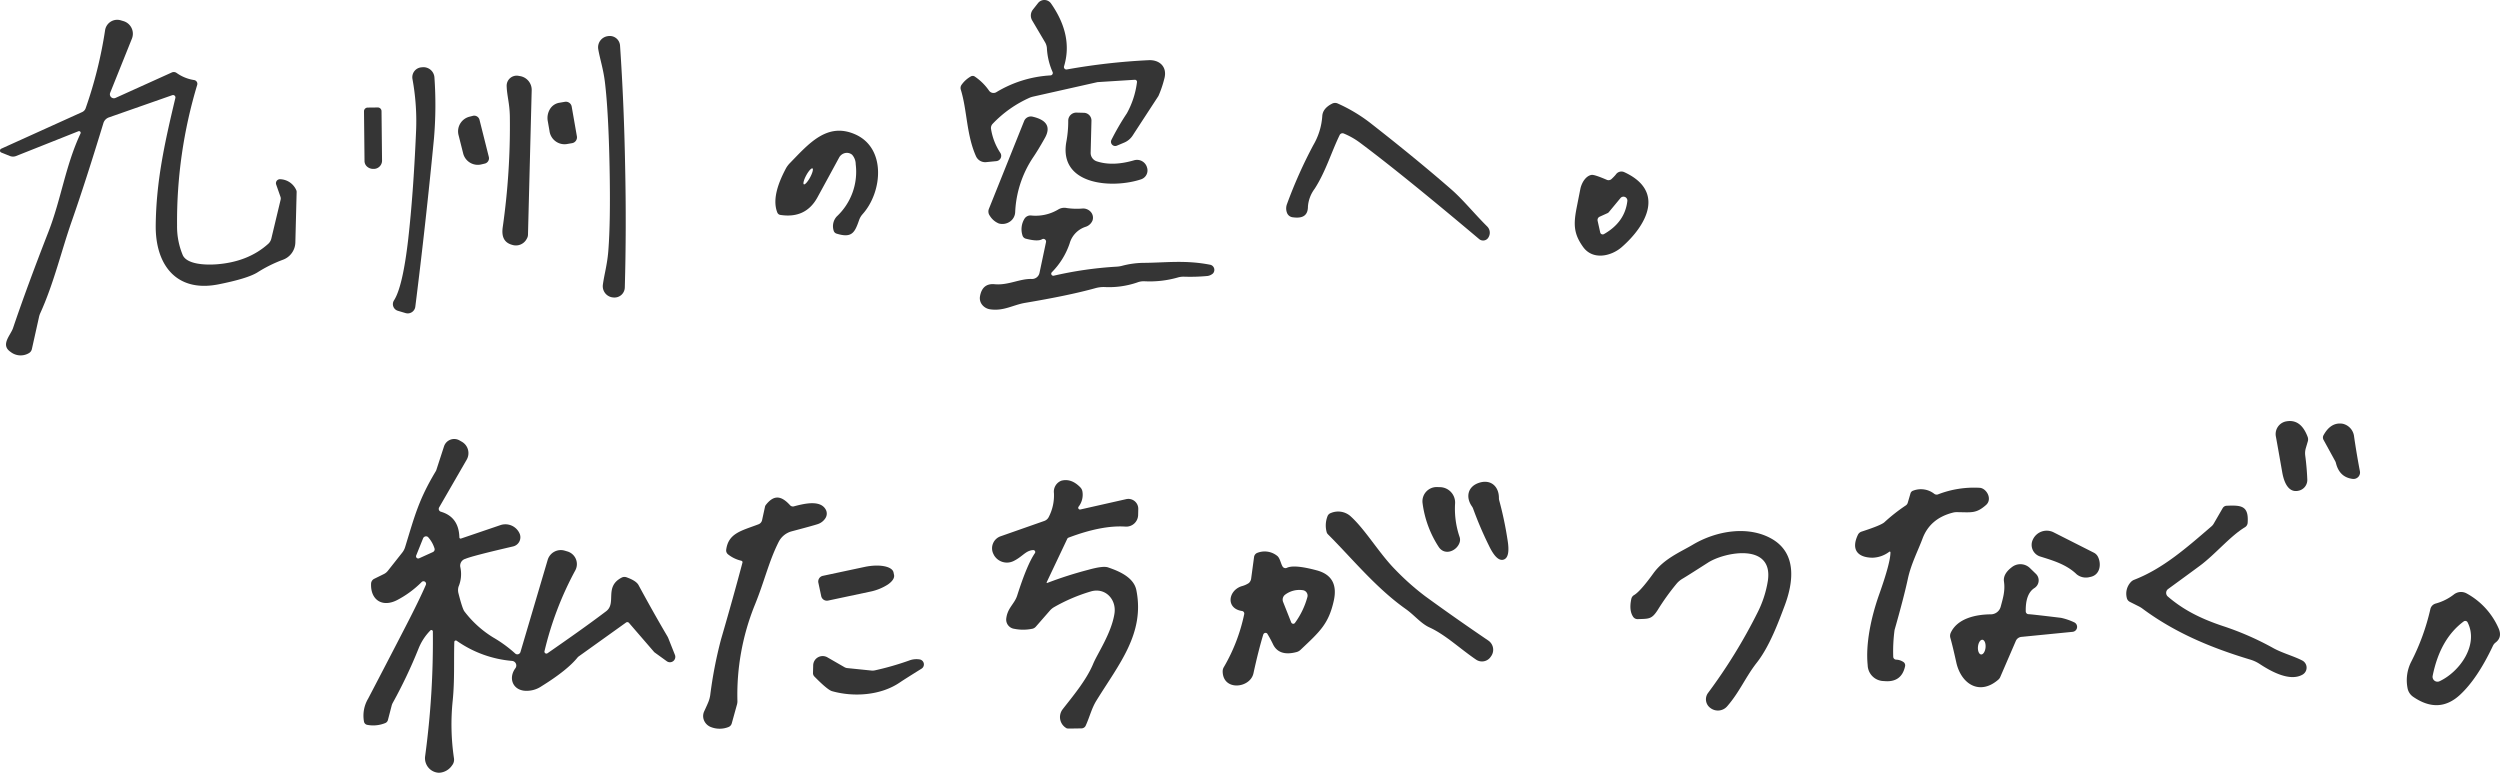 <svg xmlns="http://www.w3.org/2000/svg" width="667.052" height="206.191" viewBox="0 0 667.052 206.191">
  <g id="スクリーンショット_2025-05-17_11.19.36" data-name="スクリーンショット 2025-05-17 11.19.36" transform="translate(-12.551 -18.372)">
    <path id="パス_139" data-name="パス 139" d="M242.052,36.054a.66.66,0,0,0,.749.851,169.764,169.764,0,0,1,21.861-2.476c2.92-.127,5.065,1.841,4.113,5.065a28.209,28.209,0,0,1-1.536,4.481q-5.319,8.15-6.881,10.562a5.027,5.027,0,0,1-2.247,1.879l-1.968.825a1.13,1.13,0,0,1-1.473-1.5,67.707,67.707,0,0,1,4.151-7.147,23.154,23.154,0,0,0,2.691-8.29.559.559,0,0,0-.584-.647l-9.889.622a.478.478,0,0,0-.152.025l-17.1,3.847a7.154,7.154,0,0,0-.825.254,31,31,0,0,0-9.94,6.982,1.638,1.638,0,0,0-.47,1.27,16.162,16.162,0,0,0,2.526,6.551,1.413,1.413,0,0,1,.053,1.376,1.443,1.443,0,0,1-1.145.783l-2.717.267a2.685,2.685,0,0,1-2.717-1.587c-2.564-5.738-2.349-12.276-4.05-17.76a1.479,1.479,0,0,1,.165-1.231,7.62,7.62,0,0,1,2.5-2.285.978.978,0,0,1,1.028,0,14.542,14.542,0,0,1,3.859,3.809,1.454,1.454,0,0,0,1.9.406,31.291,31.291,0,0,1,14.472-4.494.656.656,0,0,0,.537-.315.627.627,0,0,0,.022-.612,17.984,17.984,0,0,1-1.511-6.386,3.7,3.7,0,0,0-.508-1.561l-3.415-5.789a2.564,2.564,0,0,1,.2-2.907l1.358-1.727a2.158,2.158,0,0,1,3.466.1Q244.541,27.853,242.052,36.054Z" transform="translate(54.409 0)" fill="#353535"/>
    <path id="パス_140" data-name="パス 140" d="M34.03,52.883a.444.444,0,0,0-.571-.609l-16.605,6.6a2.254,2.254,0,0,1-1.663,0l-2.3-.927a.537.537,0,0,1-.342-.5.568.568,0,0,1,.329-.52l21.594-9.775a1.758,1.758,0,0,0,.927-1,114.492,114.492,0,0,0,5.192-20.833,3.275,3.275,0,0,1,4.164-2.653l.724.216a3.51,3.51,0,0,1,2.272,4.672L41.951,42a1.066,1.066,0,0,0,1.435,1.371L58.4,36.582a1.283,1.283,0,0,1,1.282.14,10.874,10.874,0,0,0,4.684,1.892,1.016,1.016,0,0,1,.8,1.295,126.239,126.239,0,0,0-5.37,37.5,19.783,19.783,0,0,0,1.549,7.985c1.257,2.514,6.373,2.564,8.9,2.387q8.48-.622,13.863-5.459a2.774,2.774,0,0,0,.838-1.409l2.476-10.359a1.384,1.384,0,0,0-.038-.8l-1.143-3.263a1.066,1.066,0,0,1,1.066-1.422,4.859,4.859,0,0,1,4.266,2.856,1.13,1.13,0,0,1,.127.571l-.343,13.457a5.04,5.04,0,0,1-3.326,4.608,35.975,35.975,0,0,0-6.779,3.364q-2.679,1.663-10.435,3.2C59.547,95.347,54,87.857,54.1,77.435c.127-11.718,2.285-21.658,5.243-34.035a.635.635,0,0,0-.838-.749L41.6,48.579a2.336,2.336,0,0,0-1.46,1.523q-4.761,15.64-8.4,26.038c-2.78,7.909-4.8,16.656-8.43,24.641a4.9,4.9,0,0,0-.355,1.079l-1.9,8.531a1.65,1.65,0,0,1-.787,1.079,4.324,4.324,0,0,1-4.9-.33c-2.78-1.879.013-4.431.66-6.348q3.669-10.867,9.471-25.746C28.863,70.389,30.044,61.363,34.03,52.883Z" transform="translate(0 1.122)" fill="#353535"/>
    <path id="パス_141" data-name="パス 141" d="M145.472,60.764q.355,16.5-.089,32.284a2.748,2.748,0,0,1-3.072,2.653l-.165-.013a3,3,0,0,1-2.615-3.377c.355-2.691,1.155-5.307,1.447-8.95q.635-7.909.343-22.521T140.09,38.357c-.432-3.631-1.333-6.221-1.79-8.887a3,3,0,0,1,2.476-3.478l.165-.025a2.748,2.748,0,0,1,3.174,2.539Q145.18,44.248,145.472,60.764Z" transform="translate(33.878 2.038)" fill="#353535"/>
    <path id="パス_142" data-name="パス 142" d="M102.773,32.527l.317-.025a2.933,2.933,0,0,1,3.123,2.755,105.029,105.029,0,0,1-.127,16.288Q103.9,74.2,101.11,96.4a2.044,2.044,0,0,1-2.615,1.7l-2.044-.609a1.853,1.853,0,0,1-1.028-2.78q2.336-3.631,3.8-16.4,1.358-12.01,2.057-28.031a62.406,62.406,0,0,0-.927-14.612,2.66,2.66,0,0,1,.509-2.117,2.634,2.634,0,0,1,1.916-1.019Z" transform="translate(22.255 3.806)" fill="#353535"/>
    <path id="パス_143" data-name="パス 143" d="M120.766,79.425c-2.323-.635-2.869-2.4-2.526-4.773A190.757,190.757,0,0,0,120.131,45.2c-.051-3.542-.774-5.548-.851-8.163a2.679,2.679,0,0,1,3.1-2.729l.508.089a3.726,3.726,0,0,1,3.072,3.77l-.99,38.542a2.149,2.149,0,0,1-.33,1.092A3.249,3.249,0,0,1,120.766,79.425Z" transform="translate(28.458 4.286)" fill="#353535"/>
    <path id="パス_144" data-name="パス 144" d="M135.465,48.979a1.574,1.574,0,0,1-1.27,1.828l-1.574.267a4.058,4.058,0,0,1-4.469-3.555l-.457-2.6a4.57,4.57,0,0,1,.574-3.178,3.592,3.592,0,0,1,2.435-1.7l1.561-.267a1.574,1.574,0,0,1,1.815,1.282Z" transform="translate(31.012 5.762)" fill="#353535"/>
    <path id="パス_145" data-name="パス 145" d="M298.229,48.162a.838.838,0,0,0-1.079.406c-2.184,4.469-3.77,9.864-6.69,14.358a9.064,9.064,0,0,0-1.777,4.684c.013,2.983-2.107,3.186-4.164,2.894a1.845,1.845,0,0,1-1.439-1.218,3.265,3.265,0,0,1,.018-2.311,124.252,124.252,0,0,1,7.02-15.716,17.6,17.6,0,0,0,2.387-7.706q.1-2.082,2.641-3.364a1.72,1.72,0,0,1,1.473-.038,42.618,42.618,0,0,1,8.531,5.065q12.428,9.7,21.81,17.887c3.11,2.717,6.132,6.474,9.547,9.864a2.342,2.342,0,0,1,.343,2.907l-.038.076a1.631,1.631,0,0,1-1.134.747,1.658,1.658,0,0,1-1.316-.367q-20.782-17.519-31.979-25.847A19.719,19.719,0,0,0,298.229,48.162Z" transform="translate(72.854 5.83)" fill="#353535"/>
    <path id="パス_146" data-name="パス 146" d="M92.729,40.96a.99.99,0,0,1,1,.978l.14,13.292a2.217,2.217,0,0,1-2.3,2.12h-.025a2.459,2.459,0,0,1-1.651-.595,2,2,0,0,1-.7-1.474l-.14-13.292a.99.99,0,0,1,.978-1Z" transform="translate(20.62 6.088)" fill="#353535"/>
    <path id="パス_147" data-name="パス 147" d="M237.222,44.236a2.139,2.139,0,0,1,.631-1.568,2.165,2.165,0,0,1,1.578-.628l1.968.051a2.069,2.069,0,0,1,2.019,2.12l-.216,8.518a2.361,2.361,0,0,0,1.625,2.31q4.24,1.4,9.966-.279a2.774,2.774,0,0,1,3.39,1.727l.038.127a2.52,2.52,0,0,1-.1,1.944,2.494,2.494,0,0,1-1.457,1.281c-7.592,2.539-21.988,1.638-19.957-9.953A30.17,30.17,0,0,0,237.222,44.236Z" transform="translate(60.357 6.378)" fill="#353535"/>
    <path id="パス_148" data-name="パス 148" d="M117.034,53.685a1.46,1.46,0,0,1-1.054,1.777l-.838.2a4.032,4.032,0,0,1-4.938-2.844l-1.27-5.04a4.032,4.032,0,0,1,3.009-4.837l.838-.216a1.46,1.46,0,0,1,1.765,1.054Z" transform="translate(25.945 6.553)" fill="#353535"/>
    <path id="パス_149" data-name="パス 149" d="M229.824,44.068a1.942,1.942,0,0,1,2.234-1.168q5.751,1.32,3.3,5.7-1.841,3.275-3.11,5.129a28.5,28.5,0,0,0-4.811,14.612,3.228,3.228,0,0,1-1.381,2.552,3.562,3.562,0,0,1-2.961.52,5.03,5.03,0,0,1-2.425-2.069,1.892,1.892,0,0,1-.241-1.853Z" transform="translate(55.987 6.597)" fill="#353535"/>
    <path id="パス_150" data-name="パス 150" d="M176.028,67.662c-1.46-3.707.521-8.379,2.272-11.7a6.507,6.507,0,0,1,1.028-1.409c5.065-5.2,9.915-10.994,17.38-7.782,8.468,3.631,7.389,15.45,2.057,21.366a4.64,4.64,0,0,0-.9,1.536c-1.168,3.364-1.917,4.9-6.03,3.631a1.155,1.155,0,0,1-.787-.863,3.868,3.868,0,0,1,.825-3.694,16.307,16.307,0,0,0,5.078-13.952,3.834,3.834,0,0,0-.965-2.539,2.172,2.172,0,0,0-1.872-.449,2.42,2.42,0,0,0-1.593,1.21q-2.742,5.065-5.8,10.651-3.136,5.687-9.877,4.646a1.035,1.035,0,0,1-.812-.647Zm9.39-11.755c-.283-.154-1.029.67-1.664,1.841s-.921,2.245-.638,2.4,1.029-.67,1.664-1.841S185.7,56.061,185.418,55.907Z" transform="translate(43.921 7.403)" fill="#353535"/>
    <path id="パス_151" data-name="パス 151" d="M348.011,55.324q.749-.114,4.075,1.32a1.162,1.162,0,0,0,1.231-.2,12.329,12.329,0,0,0,1.155-1.193,1.8,1.8,0,0,1,2.234-.673c11.134,5.1,5.89,14.307-.647,20.02-2.844,2.476-7.744,3.542-10.308-.051-2.463-3.44-2.6-5.916-1.739-10.359q1.041-5.294,1.066-5.383c.506-1.9,1.668-3.279,2.933-3.478Zm1.612,12.238.7,3.123a.665.665,0,0,0,.388.467.694.694,0,0,0,.615-.035q5.573-3.174,6.233-8.81a1.041,1.041,0,0,0-1.841-.787l-3.123,3.77a.813.813,0,0,1-.3.229l-2.133.965a.959.959,0,0,0-.533,1.079Z" transform="translate(89.201 9.713)" fill="#353535"/>
    <path id="パス_153" data-name="パス 153" d="M238.206,80.167a100.187,100.187,0,0,1,16.757-2.412,7.322,7.322,0,0,0,1.422-.216,23.436,23.436,0,0,1,5.6-.8c5.979-.025,11.273-.812,17.951.5a1.388,1.388,0,0,1,1.06.941,1.418,1.418,0,0,1-.311,1.395,2.783,2.783,0,0,1-1.422.66,48.871,48.871,0,0,1-6.411.19,5.5,5.5,0,0,0-1.485.2,27.189,27.189,0,0,1-8.925,1.028,4.787,4.787,0,0,0-1.993.33,23.243,23.243,0,0,1-8.734,1.206,8.266,8.266,0,0,0-2.45.317q-6.944,1.93-18.713,3.91c-3.212.546-5.713,2.26-9.344,1.714a3.293,3.293,0,0,1-2.1-1.208,2.828,2.828,0,0,1-.581-2.22q.609-3.58,3.935-3.263c3.567.343,6.741-1.523,9.877-1.4a2.038,2.038,0,0,0,2.069-1.612l1.739-8.226a.711.711,0,0,0-1.054-.762q-1.13.673-4.342-.152a1.263,1.263,0,0,1-.9-.927,5.371,5.371,0,0,1,.584-4.443,1.866,1.866,0,0,1,1.663-.825,11.743,11.743,0,0,0,7.236-1.549,3.142,3.142,0,0,1,2.349-.432,18.284,18.284,0,0,0,4.227.127,2.715,2.715,0,0,1,2.214.947,2.307,2.307,0,0,1,.44,2.227,2.914,2.914,0,0,1-1.828,1.7,6.527,6.527,0,0,0-4.291,4.469,20.066,20.066,0,0,1-4.748,7.668.546.546,0,0,0,.508.914Z" transform="translate(55.501 11.77)" fill="#353535"/>
    <path id="パス_154" data-name="パス 154" d="M490.914,111.074A3.452,3.452,0,0,1,493.44,107q4.062-.9,5.929,4.075a1.924,1.924,0,0,1,.051,1.219l-.521,1.765a4.782,4.782,0,0,0-.165,2.031q.419,3.174.546,6.335a2.925,2.925,0,0,1-1.9,2.907c-3.1,1.079-4.329-2.171-4.786-4.8Q491.256,112.915,490.914,111.074Z" transform="translate(128.904 23.848)" fill="#353535"/>
    <path id="パス_155" data-name="パス 155" d="M500.934,110.514q1.955-3.555,5.091-3.072a3.925,3.925,0,0,1,3.072,3.478q.724,4.938,1.549,9.2a1.719,1.719,0,0,1-.438,1.512,1.747,1.747,0,0,1-1.491.532q-3.529-.432-4.469-4.227a2.081,2.081,0,0,0-.2-.52l-3.11-5.675A1.27,1.27,0,0,1,500.934,110.514Z" transform="translate(131.579 23.989)" fill="#353535"/>
    <path id="パス_156" data-name="パス 156" d="M106.8,161.726a14.483,14.483,0,0,0-3.186,4.913,129.706,129.706,0,0,1-6.843,14.4,3.145,3.145,0,0,0-.279.673l-1.016,3.91a1.206,1.206,0,0,1-.711.812,8.47,8.47,0,0,1-4.8.482,1.085,1.085,0,0,1-.863-.812,8.88,8.88,0,0,1,1.092-6.182q5.027-9.61,9.978-19.208,3.694-7.147,5.421-11.146a.686.686,0,0,0-1.117-.762,26.669,26.669,0,0,1-6.563,4.824c-4,2.044-7.122-.114-6.931-4.405a1.5,1.5,0,0,1,.838-1.282l2.6-1.282a3.028,3.028,0,0,0,1.028-.838l3.872-4.9a4.476,4.476,0,0,0,.724-1.371c2.564-8.341,3.618-12.682,8.214-20.337a1.335,1.335,0,0,0,.152-.355l2.031-6.246a2.856,2.856,0,0,1,4.151-1.587l.622.355a3.5,3.5,0,0,1,1.282,4.773l-7.35,12.733a.787.787,0,0,0,.457,1.155q4.8,1.4,4.938,6.855a.33.33,0,0,0,.444.3l10.512-3.58a4.145,4.145,0,0,1,4.989,1.993l.025.051a2.493,2.493,0,0,1,.088,2.224,2.521,2.521,0,0,1-1.725,1.42q-10.943,2.539-12.7,3.3a1.9,1.9,0,0,0-1.371,2.272,8.607,8.607,0,0,1-.482,5.154,3.29,3.29,0,0,0-.038,1.727q1.066,4.227,1.625,4.913a28.121,28.121,0,0,0,7.63,6.906,34.581,34.581,0,0,1,5.9,4.3.842.842,0,0,0,.8.191.872.872,0,0,0,.6-.584l7.262-24.578a3.663,3.663,0,0,1,4.545-2.476l.724.216a3.517,3.517,0,0,1,2.133,4.989,87.411,87.411,0,0,0-8.252,21.632.52.52,0,0,0,.812.533c5.243-3.643,10.537-7.338,15.64-11.2,2.869-2.171-.6-6.525,4.139-8.975a1.606,1.606,0,0,1,1.295-.089q2.564.914,3.2,2.069,4,7.4,7.706,13.685a3.7,3.7,0,0,1,.279.584l1.739,4.38a1.435,1.435,0,0,1-2.171,1.688l-3.3-2.387a.443.443,0,0,1-.089-.089l-6.7-7.757a.59.59,0,0,0-.787-.1l-12.7,9.09a1.458,1.458,0,0,0-.2.19q-2.755,3.44-9.674,7.731A7.028,7.028,0,0,1,131.8,177.8c-3.174-.394-4.151-3.529-2.311-5.992a1.231,1.231,0,0,0-.876-1.955,30.068,30.068,0,0,1-14.777-5.37.406.406,0,0,0-.647.317c-.152,5.281.114,10.131-.419,15.551a61.672,61.672,0,0,0,.33,15.488,2.418,2.418,0,0,1-.52,1.9,4.417,4.417,0,0,1-3.466,1.955,3.839,3.839,0,0,1-2.84-1.382,3.919,3.919,0,0,1-.867-3.061,228.631,228.631,0,0,0,2.057-33.248.394.394,0,0,0-.673-.279Zm-3.009-19.246,3.694-1.676a.794.794,0,0,0,.406-1.016,8.061,8.061,0,0,0-1.714-2.983.83.83,0,0,0-.742-.165.859.859,0,0,0-.578.508l-1.841,4.583a.584.584,0,0,0,.774.749Z" transform="translate(20.581 24.865)" fill="#353535"/>
    <path id="パス_157" data-name="パス 157" d="M232.144,137.953a2.767,2.767,0,0,0-1.1.2c-1.295.432-2.323,1.8-4.291,2.742a3.993,3.993,0,0,1-5.167-1.574l-.165-.33a3.39,3.39,0,0,1,1.917-4.723l11.679-4.1a2.107,2.107,0,0,0,1.155-1.016,12.531,12.531,0,0,0,1.4-6.411,3.125,3.125,0,0,1,1.968-3.3q2.628-.711,5.04,1.739a2.12,2.12,0,0,1,.6,1.193,5.194,5.194,0,0,1-1.041,4.012.47.47,0,0,0,.47.736l12.263-2.768A2.641,2.641,0,0,1,260.073,127l-.038,1.6a3.174,3.174,0,0,1-3.39,3.085q-6.309-.419-15.209,2.958a.566.566,0,0,0-.3.279l-5.51,11.629a.127.127,0,0,0,.165.165,102.975,102.975,0,0,1,10.892-3.491q3.974-1.117,5.307-.66c2.856.965,6.868,2.615,7.566,6.056,2.323,11.553-4.634,19.741-10.638,29.465-1.308,2.107-1.777,4.3-2.869,6.7a1.244,1.244,0,0,1-1.092.736q-3.783.076-3.923.013a3.4,3.4,0,0,1-1.143-5.1c2.349-3.047,6.309-7.68,8.138-12.111,1.13-2.742,4.875-8.176,5.687-13.406.609-3.847-2.5-7.1-6.36-5.916a46.041,46.041,0,0,0-9.737,4.164,4.508,4.508,0,0,0-1.117.914l-3.77,4.316a1.7,1.7,0,0,1-.876.533,12.036,12.036,0,0,1-4.875.025,2.482,2.482,0,0,1-2.145-2.628c.3-2.933,2.184-3.948,2.92-6.221q2.641-8.3,4.735-11.337a.52.52,0,0,0-.343-.812Z" transform="translate(56.193 27.196)" fill="#353535"/>
    <path id="パス_158" data-name="パス 158" d="M324.079,119.883c3.2-1,5.268,1.117,5.243,4.1a2.476,2.476,0,0,0,.076.6,94.2,94.2,0,0,1,2.209,10.461q.812,4.773-1.041,5.357t-3.935-3.783a95.89,95.89,0,0,1-4.2-9.839,2.472,2.472,0,0,0-.279-.533C320.423,123.832,320.893,120.9,324.079,119.883Z" transform="translate(83.172 27.29)" fill="#353535"/>
    <path id="パス_159" data-name="パス 159" d="M321.463,135.441c-.686,2.336-3.986,3.745-5.611,1.27a27.9,27.9,0,0,1-4.3-11.654,3.8,3.8,0,0,1,3.859-4.316l.812.025a4.113,4.113,0,0,1,4,4.418,23.276,23.276,0,0,0,1.219,8.912A2.331,2.331,0,0,1,321.463,135.441Z" transform="translate(80.571 27.588)" fill="#353535"/>
    <path id="パス_160" data-name="パス 160" d="M411.883,138.12a.19.19,0,0,0-.3-.152,7.734,7.734,0,0,1-4.57,1.6c-4.037-.089-5.637-2.285-3.809-6.119a1.639,1.639,0,0,1,.99-.851q5.18-1.676,6.081-2.5a46.274,46.274,0,0,1,5.687-4.469,1.289,1.289,0,0,0,.533-.711l.736-2.514a1.079,1.079,0,0,1,.736-.736,5.769,5.769,0,0,1,5.573.825,1.06,1.06,0,0,0,1.028.178,26.533,26.533,0,0,1,11.2-1.752c1.79.178,3.39,3.034,1.6,4.6-2.641,2.311-3.834,1.93-7.757,1.892a3.776,3.776,0,0,0-1.066.127q-6.094,1.549-8.1,6.919c-1.231,3.3-3.072,6.792-3.923,10.765q-1.028,4.8-3.542,13.634a42.928,42.928,0,0,0-.355,7.109.8.8,0,0,0,.736.8,3.641,3.641,0,0,1,2.095.711,1.1,1.1,0,0,1,.33,1.054q-.965,4.443-5.662,3.948a4.353,4.353,0,0,1-4.316-4.253c-.571-5.573.851-12.619,3.085-18.916Q411.9,140.837,411.883,138.12Z" transform="translate(105.079 27.614)" fill="#353535"/>
    <path id="パス_161" data-name="パス 161" d="M170.546,139.811a8.845,8.845,0,0,1-3.593-1.727,1.359,1.359,0,0,1-.47-1.206c.584-4.431,4.037-5.053,8.607-6.792a1.53,1.53,0,0,0,.965-1.1l.774-3.555a1.169,1.169,0,0,1,.228-.508c2.3-2.958,4.3-2.311,6.475.076a1.016,1.016,0,0,0,1,.3c3.11-.838,7.3-1.752,8.607,1.041a2.243,2.243,0,0,1-.211,2.155,3.84,3.84,0,0,1-2.1,1.565q-1.333.432-6.881,1.9a5.478,5.478,0,0,0-3.466,2.831c-2.679,5.319-3.745,10.423-6.4,16.91a63.91,63.91,0,0,0-4.6,25.593,3.231,3.231,0,0,1-.114.851l-1.409,5.091a1.441,1.441,0,0,1-.863.939,6.381,6.381,0,0,1-4.646.025,3.267,3.267,0,0,1-1.859-1.739,2.976,2.976,0,0,1,.019-2.463q.774-1.663,1.066-2.374a8.222,8.222,0,0,0,.546-1.942A114.589,114.589,0,0,1,165.1,160.8q3.25-11.146,5.725-20.5a.394.394,0,0,0-.279-.482Z" transform="translate(39.831 28.183)" fill="#353535"/>
    <path id="パス_162" data-name="パス 162" d="M470.529,148.9c3.923,3.364,8.328,5.738,14.523,7.82a77.525,77.525,0,0,1,13.482,5.865c2.412,1.371,5.6,2.2,7.871,3.39a2.145,2.145,0,0,1,.076,3.758c-3.3,1.9-8.176-.686-11.413-2.818a9.626,9.626,0,0,0-2.564-1.193c-10.372-3.123-20.033-7.135-28.691-13.558a6.827,6.827,0,0,0-1.117-.686l-2.3-1.155a1.542,1.542,0,0,1-.825-1.092,4.55,4.55,0,0,1,1.13-4.24,2.378,2.378,0,0,1,.876-.571c7.655-2.971,13.9-8.48,20.579-14.231a2.672,2.672,0,0,0,.622-.749l2.387-4.126a1.269,1.269,0,0,1,1.028-.635c4-.178,5.941.013,5.637,4.532a1.511,1.511,0,0,1-.711,1.193c-3.961,2.374-7.96,7.274-12.073,10.308q-3.644,2.691-8.442,6.182a1.282,1.282,0,0,0-.076,2.006Z" transform="translate(120.445 28.639)" fill="#353535"/>
    <path id="パス_163" data-name="パス 163" d="M335.317,164.478l-.152.216a2.793,2.793,0,0,1-3.859.7c-4.342-2.945-8.163-6.639-12.441-8.595-2.323-1.066-4.024-3.288-6.348-4.926-8.011-5.662-14.5-13.723-20.744-19.919a1.34,1.34,0,0,1-.317-.508,6.774,6.774,0,0,1,.165-4.2,1.466,1.466,0,0,1,.952-.978,4.994,4.994,0,0,1,5.18.812c4.012,3.593,7.681,9.953,12.01,14.32a67.645,67.645,0,0,0,7.96,7.071q7.934,5.776,16.846,11.832a2.971,2.971,0,0,1,.749,4.177Z" transform="translate(75.096 28.982)" fill="#353535"/>
    <path id="パス_164" data-name="パス 164" d="M355.955,152.867q-1.155-1.727-.482-4.8a1.524,1.524,0,0,1,.736-1q1.663-.978,5.167-5.827c2.806-3.885,7.211-5.662,10.461-7.592,6.386-3.8,14.891-5.154,21.125-1.574,6.843,3.935,5.687,11.794,3.428,17.811-1.638,4.342-4.012,10.842-7.427,15.2-3,3.809-4.6,7.858-7.934,11.679a3.269,3.269,0,0,1-4.354.508l-.089-.064a2.85,2.85,0,0,1-.647-4.024A143.045,143.045,0,0,0,389.114,151.8a28.673,28.673,0,0,0,2.78-8.506c1.549-10.258-11.5-7.744-15.958-4.888q-5.827,3.732-6.779,4.278a6.257,6.257,0,0,0-1.511,1.231,61.768,61.768,0,0,0-5.129,7.122c-1.612,2.5-2.3,2.349-5.345,2.45a1.409,1.409,0,0,1-1.219-.622Z" transform="translate(92.352 30.081)" fill="#353535"/>
    <path id="パス_165" data-name="パス 165" d="M439.841,132.361l.1-.2a4.069,4.069,0,0,1,5.472-1.815l10.74,5.434a2.45,2.45,0,0,1,1.054,1.016c1.028,1.917.686,5.027-2.133,5.484a3.923,3.923,0,0,1-3.5-.724c-2.768-2.691-6.487-3.732-9.75-4.761a3.244,3.244,0,0,1-1.98-4.431Z" transform="translate(115.079 30.059)" fill="#353535"/>
    <path id="パス_167" data-name="パス 167" d="M280.359,156.443q-1.269,4.164-2.615,10.334c-.863,4.012-8.087,4.811-8.214-.432a2.222,2.222,0,0,1,.343-1.27,46.9,46.9,0,0,0,5.4-14.066.691.691,0,0,0-.1-.549.718.718,0,0,0-.479-.3c-4.367-.647-3.732-5.446-.114-6.614a6.429,6.429,0,0,0,1.9-.825,1.9,1.9,0,0,0,.647-1.206l.774-5.751a1.384,1.384,0,0,1,.939-1.143,5.335,5.335,0,0,1,5.23.825c.774.609.952,2.069,1.46,2.869a.9.9,0,0,0,1.143.317q1.955-.927,7.922.673,6.017,1.6,4.583,8.1c-1.384,6.246-3.758,8.277-8.874,13.114a2.437,2.437,0,0,1-1.079.6q-4.57,1.206-6.208-1.968a31.3,31.3,0,0,0-1.612-2.983.635.635,0,0,0-1.041.279Zm8.43-3.072a21,21,0,0,0,3.326-6.868,1.46,1.46,0,0,0-1.231-1.9,6.323,6.323,0,0,0-4.7,1.206,1.669,1.669,0,0,0-.533,1.93l2.171,5.472a.593.593,0,0,0,.443.351.563.563,0,0,0,.522-.186Z" transform="translate(69.257 31.24)" fill="#353535"/>
    <path id="パス_168" data-name="パス 168" d="M443.343,150.292q.838.025,8.7.978a16.188,16.188,0,0,1,3.428,1.168,1.333,1.333,0,0,1-.381,2.564l-13.634,1.346a1.809,1.809,0,0,0-1.5,1.079l-4.177,9.674a1.858,1.858,0,0,1-.5.66c-4.964,4.316-9.94,1.206-11.222-4.659q-.952-4.316-1.574-6.5a1.961,1.961,0,0,1,.1-1.333c1.8-3.923,6.83-4.913,10.715-4.938a2.736,2.736,0,0,0,2.615-2.019c.648-2.412,1.231-4.278.876-6.754q-.279-2.069,2.234-3.91a3.663,3.663,0,0,1,4.7.343l1.6,1.549a2.4,2.4,0,0,1,.715,1.976,2.432,2.432,0,0,1-1.109,1.795q-2.425,1.549-2.323,6.246a.756.756,0,0,0,.736.736Zm-12.3,6.825c-.559-.051-1.091.785-1.19,1.868s.275,2,.833,2.052,1.091-.785,1.19-1.868S431.6,157.168,431.042,157.117Z" transform="translate(110.46 31.958)" fill="#353535"/>
    <path id="パス_169" data-name="パス 169" d="M184.557,141.809a1.549,1.549,0,0,1,1.193-1.828l11.134-2.374c3.923-.833,7.385-.18,7.731,1.46l.14.673c.169.787-.418,1.7-1.632,2.543a13.844,13.844,0,0,1-4.842,1.938l-11.121,2.361a1.549,1.549,0,0,1-1.841-1.193Z" transform="translate(46.348 32.037)" fill="#353535"/>
    <path id="パス_171" data-name="パス 171" d="M526.127,145.874a13.775,13.775,0,0,0,4.862-2.437,3.085,3.085,0,0,1,3.339-.279,19.489,19.489,0,0,1,8.48,9.14q1.206,2.526-.736,4a2.311,2.311,0,0,0-.673.825q-4.189,8.874-8.849,13.152-5.637,5.18-12.454.482a3.592,3.592,0,0,1-1.511-2.4,10.905,10.905,0,0,1,.952-6.868,59.692,59.692,0,0,0,5.154-14.13A1.987,1.987,0,0,1,526.127,145.874Zm7.465,4.773q-6.3,4.646-8.29,14.523a1.308,1.308,0,0,0,1.841,1.435c5.433-2.552,10.511-9.762,7.477-15.716a.679.679,0,0,0-.454-.358A.706.706,0,0,0,533.592,150.647Z" transform="translate(136.333 33.532)" fill="#353535"/>
    <path id="パス_173" data-name="パス 173" d="M211.9,157.16a1.346,1.346,0,0,1,.47,2.476q-4.608,2.869-5.764,3.656c-5.154,3.529-12.428,3.935-18.09,2.336q-1.219-.343-4.71-3.9a1.3,1.3,0,0,1-.381-.952l.051-2.057a2.518,2.518,0,0,1,1.291-2.134,2.548,2.548,0,0,1,2.5.014l4.558,2.628a1.875,1.875,0,0,0,.749.241l6.462.66a3.124,3.124,0,0,0,.889-.051,75.471,75.471,0,0,0,9.191-2.641A5.38,5.38,0,0,1,211.9,157.16Z" transform="translate(46.05 37.163)" fill="#353535"/>
  </g>
</svg>
